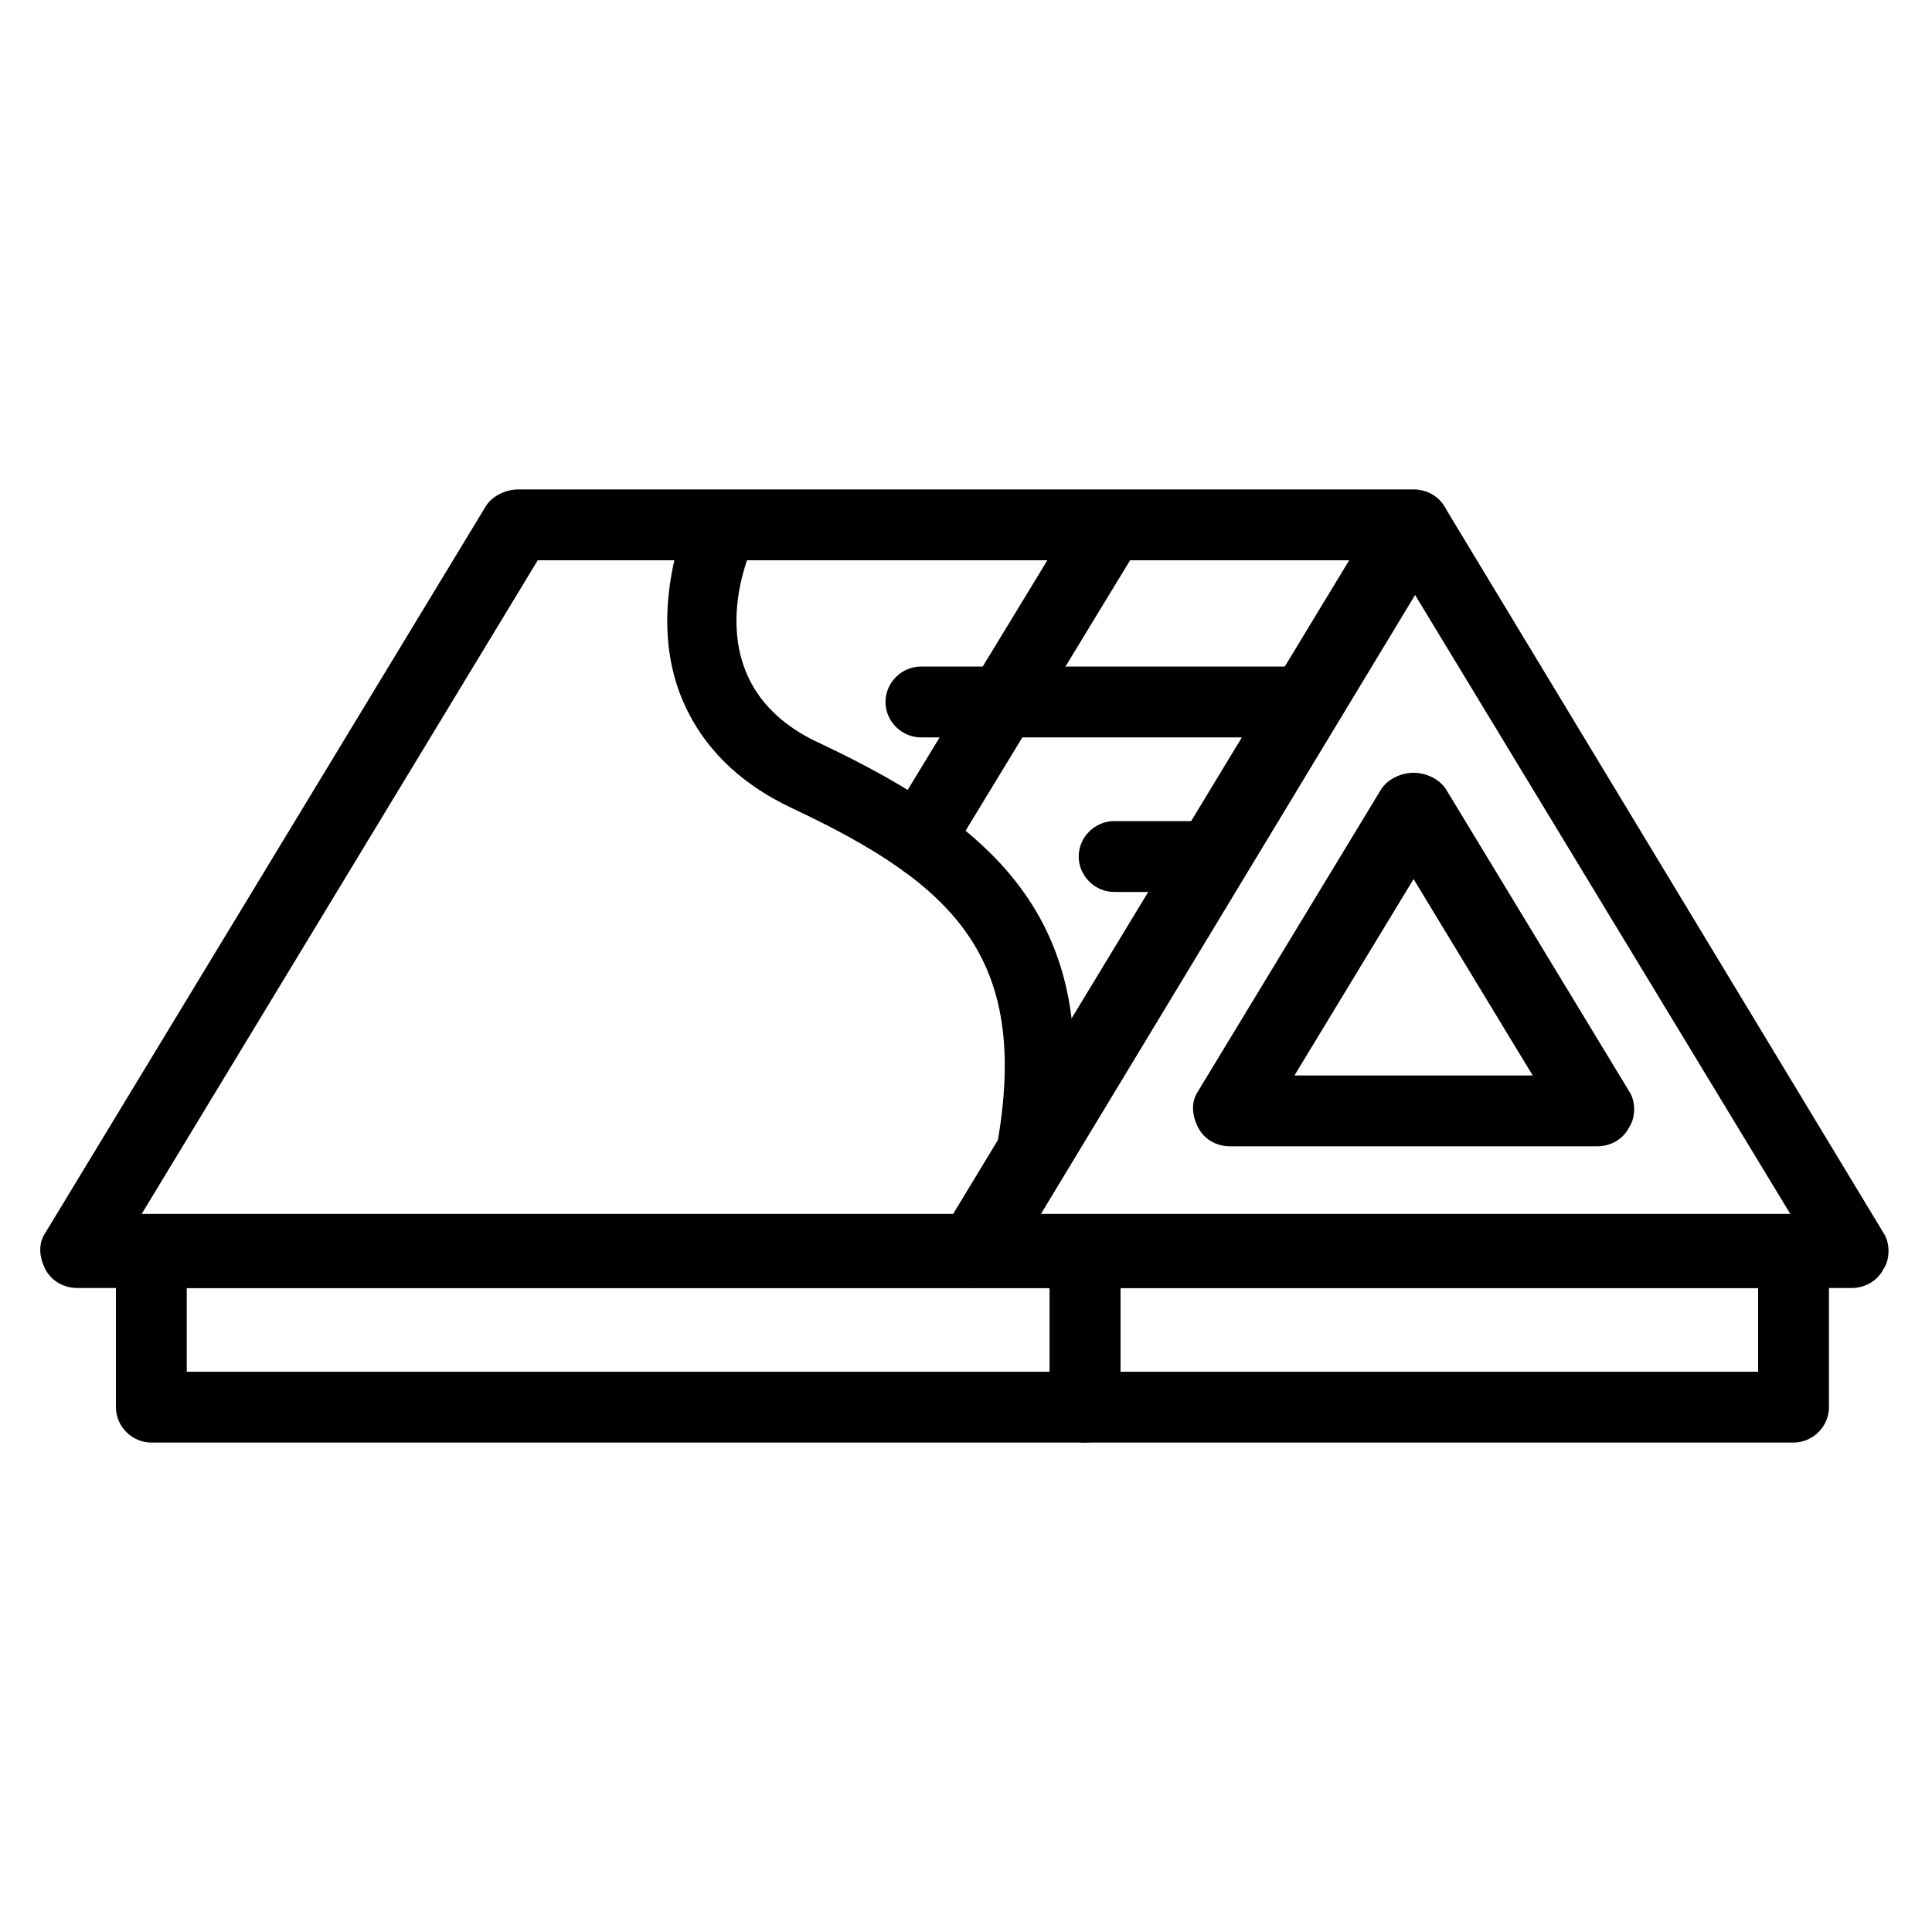 <?xml version="1.0" encoding="UTF-8"?>
<svg xmlns="http://www.w3.org/2000/svg" version="1.1" viewBox="0 0 60 60">
  <!-- Generator: Adobe Illustrator 28.7.1, SVG Export Plug-In . SVG Version: 1.2.0 Build 142)  -->
  <g>
    <g id="Layer_1">
      <g>
        <path d="M30.3,40H2.4c-.4,0-.8-.2-1-.6-.2-.4-.2-.8,0-1.1L15.1,15.7c.2-.3.6-.5,1-.5h27.8c.4,0,.8.2,1,.6s.2.8,0,1.1l-13.6,22.5c-.2.3-.6.5-1,.5ZM4.4,37.7h25.2l12.3-20.3h-25.2l-12.3,20.3Z"/>
        <path d="M28.6,27.2c-.2,0-.4,0-.6-.2-.5-.3-.7-1-.4-1.5l5.9-9.7c.3-.5,1-.7,1.5-.4.5.3.7,1,.4,1.5l-5.9,9.7c-.2.3-.6.5-1,.5Z"/>
        <path d="M57.6,40h-27.3c-.4,0-.8-.2-1-.6s-.2-.8,0-1.1l13.6-22.5c.2-.3.6-.5,1-.5s.8.2,1,.5l13.6,22.5c.2.3.2.8,0,1.1-.2.4-.6.6-1,.6ZM32.3,37.7h23.3l-11.7-19.3-11.7,19.3Z"/>
        <path d="M49.6,35.6h-11.4c-.4,0-.8-.2-1-.6-.2-.4-.2-.8,0-1.1l5.7-9.4c.2-.3.6-.5,1-.5s.8.2,1,.5l5.7,9.4c.2.3.2.8,0,1.1-.2.4-.6.6-1,.6ZM40.2,33.4h7.4l-3.7-6.1-3.7,6.1Z"/>
        <path d="M33.7,44.8H4.7c-.6,0-1.1-.5-1.1-1.1v-4.8c0-.6.5-1.1,1.1-1.1h29c.6,0,1.1.5,1.1,1.1v4.8c0,.6-.5,1.1-1.1,1.1ZM5.8,42.6h26.8v-2.6H5.8v2.6Z"/>
        <path d="M55.7,44.8h-22c-.6,0-1.1-.5-1.1-1.1v-4.8c0-.6.5-1.1,1.1-1.1h22c.6,0,1.1.5,1.1,1.1v4.8c0,.6-.5,1.1-1.1,1.1ZM34.8,42.6h19.8v-2.6h-19.8v2.6Z"/>
        <path d="M32,37.2c0,0-.1,0-.2,0-.6-.1-1-.7-.9-1.3,1.2-6.1-1.2-8.4-6.3-10.8-1.7-.8-2.9-2-3.5-3.6-1-2.7.3-5.5.3-5.6.3-.6.9-.8,1.5-.5.6.3.8.9.5,1.5-.2.4-1.9,4.4,2.1,6.2,5.7,2.7,9,5.8,7.5,13.2-.1.5-.6.9-1.1.9Z"/>
        <path d="M40.6,22.9h-12c-.6,0-1.1-.5-1.1-1.1s.5-1.1,1.1-1.1h12c.6,0,1.1.5,1.1,1.1s-.5,1.1-1.1,1.1Z"/>
        <path d="M37.7,27.7h-3.1c-.6,0-1.1-.5-1.1-1.1s.5-1.1,1.1-1.1h3.1c.6,0,1.1.5,1.1,1.1s-.5,1.1-1.1,1.1Z"/>
      </g>
    </g>
  </g>
</svg>